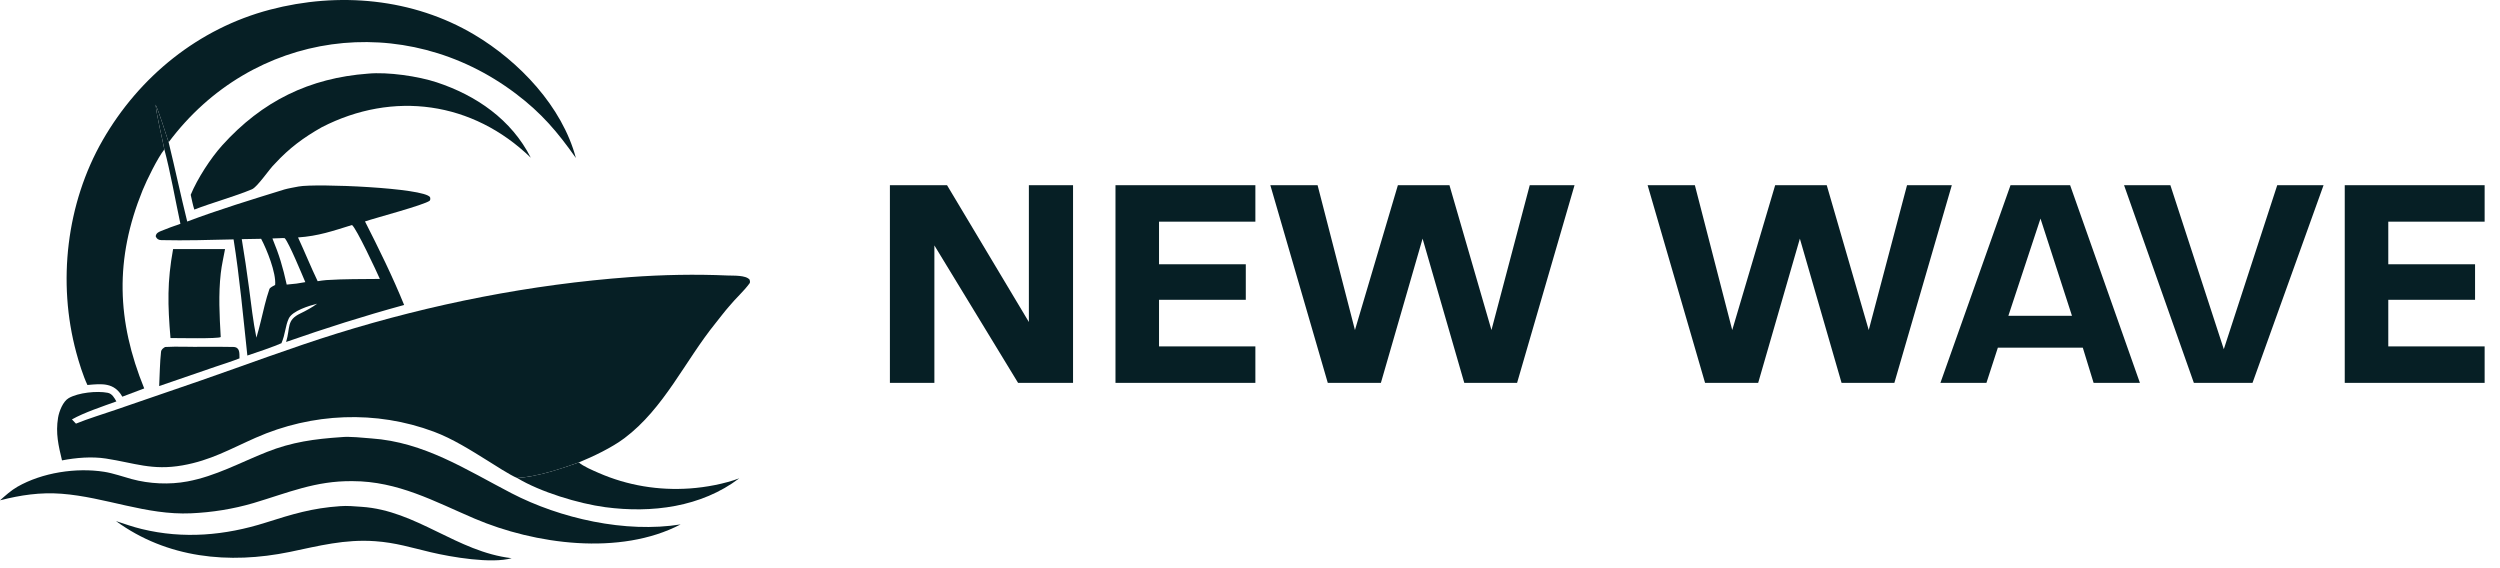 <svg xmlns="http://www.w3.org/2000/svg" width="207" height="47" viewBox="0 0 207 47" fill="none"><path d="M6.289 35.077C7.29 34.664 8.517 34.298 9.556 33.938L16.619 31.509C20.357 30.21 24.132 28.789 27.905 27.612C35.776 25.169 43.964 23.544 52.186 22.943C54.867 22.747 57.582 22.694 60.265 22.812C60.744 22.833 61.749 22.772 62.068 23.156C62.095 23.246 62.125 23.377 62.066 23.458C61.601 24.098 60.888 24.732 60.384 25.351C59.978 25.809 59.625 26.291 59.24 26.767C56.707 29.897 54.986 33.815 51.703 36.281C50.655 37.069 49.123 37.795 47.925 38.29C46.394 38.837 44.455 39.477 42.82 39.577C42.294 39.377 40.891 38.465 40.383 38.149C38.99 37.281 37.475 36.324 35.93 35.746C31.135 33.953 25.836 34.182 21.166 36.247C19.023 37.194 17.449 38.12 15.111 38.533C12.595 38.977 11.138 38.332 8.769 37.967C7.604 37.788 6.287 37.897 5.134 38.121C4.841 36.896 4.595 35.873 4.808 34.585C4.894 34.063 5.213 33.232 5.696 32.959C6.489 32.511 8.018 32.349 8.916 32.523C9.286 32.594 9.473 32.947 9.636 33.239C8.505 33.648 6.976 34.152 5.956 34.727C6.059 34.844 6.181 34.964 6.289 35.077Z" fill="#061F25"></path><path d="M9.653 35.233C11.166 34.78 12.968 34.12 14.473 33.606C18.288 32.301 22.078 30.918 25.903 29.637C33.261 27.172 40.909 25.545 48.606 24.595C51.517 24.236 54.584 23.935 57.521 23.934C57.857 23.962 58.537 23.907 58.739 24.02C55.316 24.364 51.797 24.839 48.392 25.333C42.71 26.158 36.998 27.233 31.441 28.681C26.797 29.891 22.187 31.464 17.613 32.934L12.106 34.655C11.395 34.877 10.408 35.15 9.73 35.394L9.653 35.233Z" fill="#061F25"></path><path d="M52.486 31.097L52.578 31.094L52.596 31.129C52.255 31.287 51.803 31.401 51.436 31.526C50.66 31.794 49.881 32.047 49.097 32.291C45.583 33.385 42.039 34.356 38.454 35.187C38.162 35.255 37.851 35.313 37.555 35.33C37.142 35.354 36.547 35.107 36.16 34.985L35.605 34.785C36.845 34.588 38.133 34.393 39.358 34.131C43.769 33.187 48.063 32.016 52.486 31.097Z" fill="#061F25"></path><path d="M6.7 36.24L9.653 35.232L9.73 35.394C8.737 35.666 7.709 36.083 6.7 36.24Z" fill="#061F25"></path><path d="M57.521 23.934C58.049 23.876 59.577 23.864 60.105 23.919C59.696 23.985 59.152 24.035 58.739 24.02C58.537 23.908 57.857 23.963 57.521 23.934Z" fill="#061F25"></path><path d="M7.238 31.878C6.877 31.112 6.535 30.003 6.315 29.189C4.742 23.379 5.499 16.834 8.503 11.607C11.539 6.326 16.445 2.356 22.351 0.802C28.031 -0.692 34.182 -0.152 39.271 2.87C42.995 5.082 46.553 8.828 47.683 13.082C46.159 10.92 44.839 9.361 42.697 7.745C33.469 0.784 20.889 2.506 13.963 11.779C13.684 10.954 13.219 9.408 12.882 8.663C12.976 9.611 13.417 11.382 13.609 12.371C13.052 13.07 12.148 14.914 11.806 15.756C9.494 21.445 9.665 26.569 11.941 32.162L10.129 32.846C9.457 31.655 8.434 31.768 7.238 31.878Z" fill="#061F25"></path><path d="M12.882 8.663C13.219 9.408 13.684 10.954 13.963 11.778C14.496 13.959 14.968 16.198 15.502 18.344C18.055 17.374 20.923 16.501 23.549 15.688C23.804 15.609 24.494 15.487 24.722 15.443C26.134 15.173 35.142 15.55 35.611 16.331C35.638 16.485 35.647 16.478 35.582 16.617C35.125 16.975 31.076 18.043 30.222 18.335C31.366 20.589 32.512 22.909 33.462 25.252C30.1 26.172 26.973 27.167 23.689 28.314C24.06 27.108 23.696 26.513 24.872 25.953C25.31 25.745 25.875 25.435 26.262 25.146C25.604 25.312 24.21 25.732 23.909 26.374C23.614 27.005 23.63 27.674 23.303 28.418C22.76 28.668 21.096 29.244 20.481 29.439C20.142 26.304 19.836 22.912 19.34 19.822C17.347 19.867 15.347 19.929 13.353 19.882C13.121 19.876 12.973 19.781 12.892 19.564C12.929 19.312 13.097 19.224 13.324 19.131C13.845 18.919 14.406 18.708 14.938 18.533C14.534 16.649 14.098 14.182 13.609 12.371C13.417 11.382 12.976 9.612 12.882 8.663ZM20.018 19.801C20.24 21.148 20.444 22.497 20.621 23.851C20.803 25.24 20.952 26.583 21.229 27.959C21.369 27.485 21.483 27.066 21.598 26.585C21.813 25.7 22.009 24.793 22.308 23.933C22.354 23.804 22.669 23.653 22.782 23.595C22.877 22.599 22.09 20.649 21.622 19.773L20.018 19.801ZM23.252 19.718L22.556 19.744C23.128 21.133 23.415 22.098 23.739 23.564C24.008 23.539 24.279 23.515 24.548 23.482L25.28 23.361C24.998 22.703 23.93 20.111 23.577 19.722C23.421 19.705 23.4 19.707 23.252 19.718ZM29.145 18.632C27.549 19.125 26.359 19.546 24.677 19.66C25.229 20.845 25.749 22.136 26.302 23.283C26.564 23.24 26.763 23.214 27.027 23.19C28.62 23.09 29.872 23.116 31.452 23.095C31.202 22.522 29.509 18.894 29.145 18.632Z" fill="#061F25"></path><path d="M28.266 36.195C28.934 36.122 30.061 36.247 30.748 36.301C35.121 36.606 38.57 38.877 42.344 40.836C46.386 42.933 51.801 44.156 56.354 43.421C51.336 46.045 44.278 45.068 39.299 42.942C35.969 41.521 32.962 39.842 29.181 39.838C26.116 39.805 23.859 40.797 20.983 41.655C19.291 42.152 17.562 42.425 15.807 42.503C12.099 42.668 8.735 41.16 5.095 40.882C3.342 40.748 1.699 40.991 0 41.428C0.431 41.044 0.927 40.598 1.44 40.305C3.495 39.13 6.297 38.698 8.636 39.066C9.367 39.182 10.187 39.473 10.898 39.666C12.373 40.066 14.018 40.144 15.52 39.863C17.854 39.428 19.911 38.289 22.093 37.424C24.184 36.595 26.046 36.345 28.266 36.195Z" fill="#061F25"></path><path d="M30.485 6.096C32.11 5.945 34.623 6.309 36.16 6.817C39.447 7.903 42.357 9.912 43.95 13.06C39.14 8.398 32.56 7.493 26.643 10.535C25.131 11.391 23.946 12.265 22.755 13.561C22.341 13.934 21.327 15.476 20.86 15.673C19.472 16.257 17.483 16.809 16.088 17.353C15.968 16.976 15.879 16.52 15.791 16.13C16.34 14.798 17.444 13.094 18.401 12.033C21.707 8.37 25.628 6.455 30.485 6.096Z" fill="#061F25"></path><path d="M28.166 41.911C28.749 41.863 29.355 41.925 29.938 41.964C34.503 42.267 37.824 45.689 42.365 46.219C40.691 46.694 37.366 46.127 35.677 45.727C34.054 45.343 32.758 44.93 31.059 44.811C28.543 44.634 26.419 45.195 23.989 45.701C18.975 46.732 13.825 46.225 9.604 43.146C10.375 43.398 10.947 43.611 11.744 43.805C15.192 44.645 18.633 44.34 21.995 43.274C24.218 42.569 25.839 42.07 28.166 41.911Z" fill="#061F25"></path><path d="M14.332 20.625L18.634 20.622C18.512 21.307 18.36 21.921 18.28 22.622C18.079 24.382 18.176 26.144 18.276 27.906C18.116 28.061 14.631 27.99 14.116 27.989C13.885 25.235 13.837 23.339 14.332 20.625Z" fill="#061F25"></path><path d="M42.82 39.577C44.455 39.477 46.394 38.837 47.925 38.29C48.3 38.616 49.088 38.948 49.56 39.155C51.951 40.202 54.537 40.627 57.14 40.442C58.453 40.349 59.975 40.066 61.212 39.604C58.059 41.996 53.957 42.504 50.122 41.995C47.915 41.702 44.723 40.731 42.82 39.577Z" fill="#061F25"></path><path d="M13.67 28.731C14.665 28.669 15.854 28.74 16.87 28.715C17.687 28.719 18.505 28.704 19.322 28.728C19.886 28.745 19.82 29.258 19.83 29.672C19.207 29.92 18.458 30.155 17.815 30.372L13.179 31.966C13.225 31.073 13.234 30.013 13.334 29.13C13.356 28.934 13.512 28.826 13.67 28.731Z" fill="#061F25"></path><path d="M73.684 31.7V15.335H78.415L85.191 26.663V15.335H88.848V31.7H84.296L77.367 20.321V31.7H73.684ZM92.362 31.7V15.335H103.945V18.352H95.967V21.881H103.152V24.822H95.967V28.683H103.945V31.7H92.362ZM109.94 31.7L105.184 15.335H109.096L112.19 27.328L115.745 15.335H120.015L123.493 27.328L126.663 15.335H130.371L125.615 31.7H121.242L117.79 19.759L114.338 31.7H109.94ZM141.179 31.7L136.423 15.335H140.335L143.429 27.328L146.984 15.335H151.254L154.732 27.328L157.902 15.335H161.61L156.854 31.7H152.481L149.029 19.759L145.577 31.7H141.179ZM160.667 31.7L166.471 15.335H171.406L177.185 31.7H173.35L172.455 28.785H165.423L164.477 31.7H160.667ZM166.292 26.151H171.56L168.952 18.097L166.292 26.151ZM181.651 31.7L175.872 15.335H179.707L184.131 28.913L188.555 15.335H192.39L186.509 31.7H181.651ZM194.145 31.7V15.335H205.728V18.352H197.75V21.881H204.935V24.822H197.75V28.683H205.728V31.7H194.145Z" fill="#061F25"></path></svg>